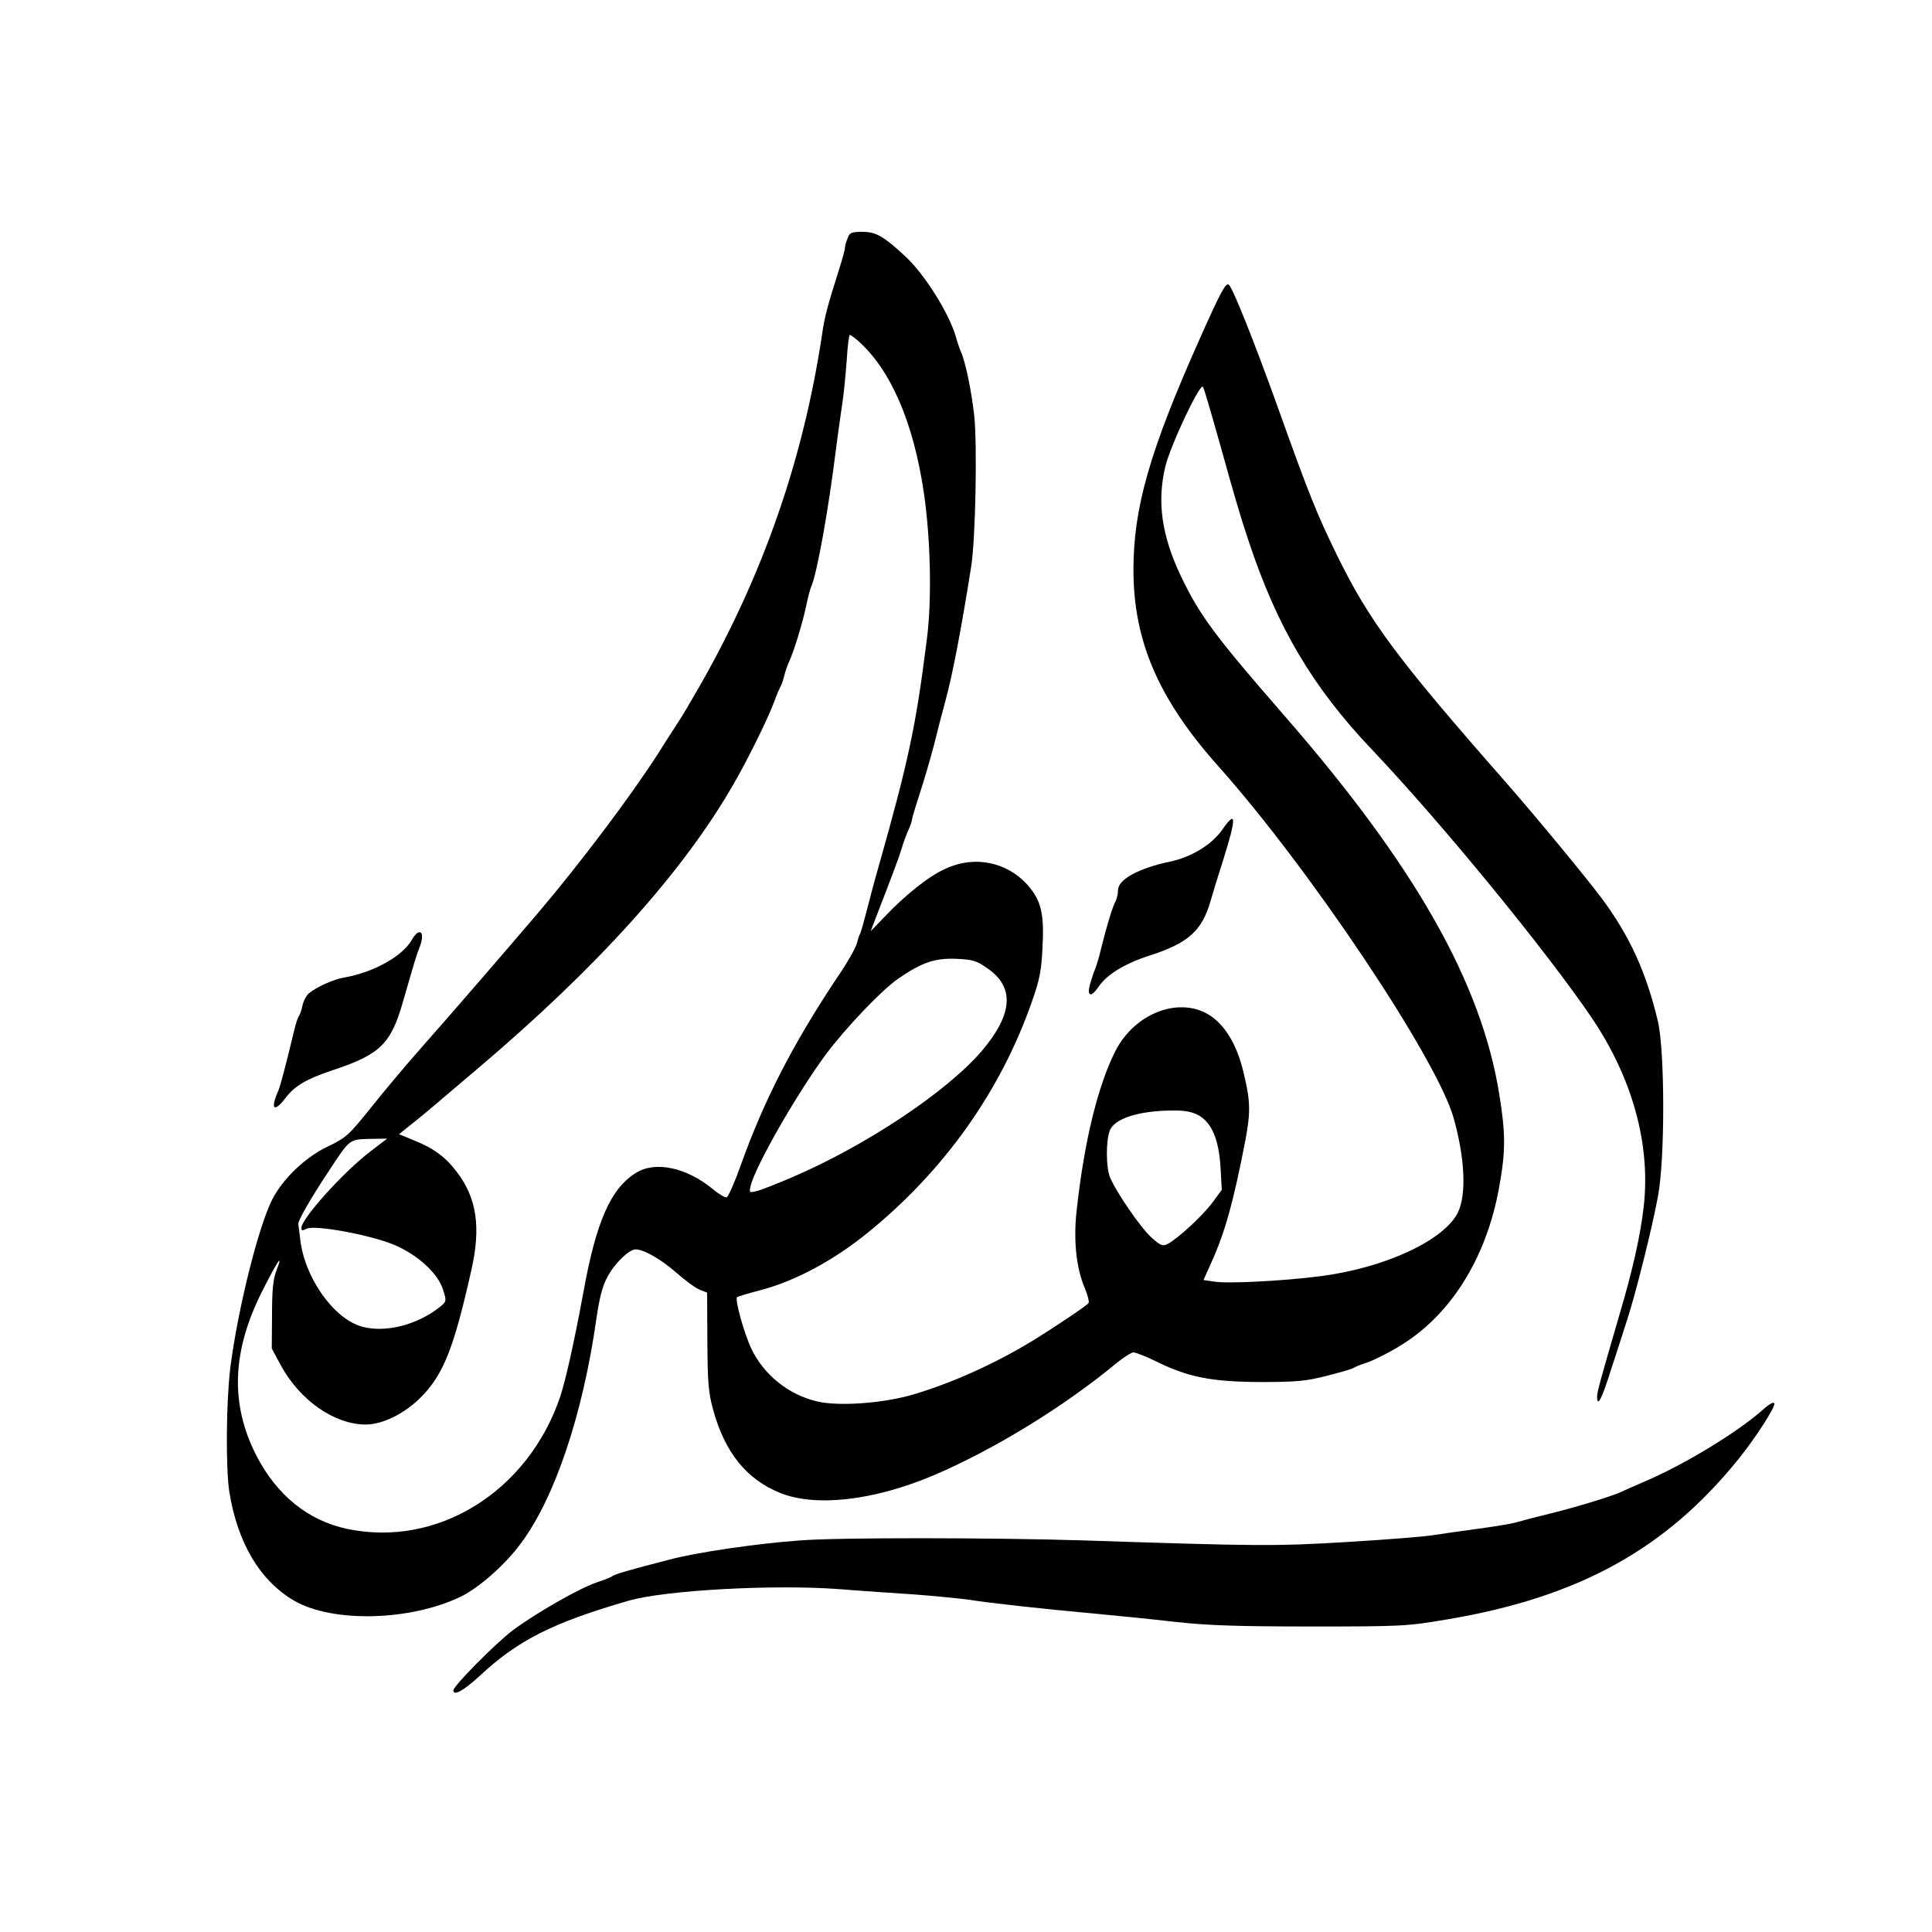 <?xml version="1.0" standalone="no"?>
<!DOCTYPE svg PUBLIC "-//W3C//DTD SVG 20010904//EN"
 "http://www.w3.org/TR/2001/REC-SVG-20010904/DTD/svg10.dtd">
<svg version="1.0" xmlns="http://www.w3.org/2000/svg"
 width="750pt" height="750pt" viewBox="0 0 750 750"
 preserveAspectRatio="xMidYMid meet">
<g transform="translate(0,750) scale(0.1,-0.1)"
fill="#000000" stroke="none">
<path d="M3290 6574 c-6 -14 -10 -30 -10 -36 0 -7 -9 -40 -20 -75 -48 -152
-59 -192 -69 -263 -73 -484 -228 -930 -473 -1360 -33 -58 -70 -121 -83 -140
-12 -19 -49 -75 -80 -125 -111 -172 -298 -420 -463 -615 -108 -127 -341 -397
-458 -529 -61 -69 -150 -175 -198 -236 -83 -103 -93 -112 -166 -147 -87 -42
-173 -125 -214 -206 -54 -108 -133 -425 -162 -652 -16 -133 -18 -386 -4 -480
32 -200 119 -346 252 -424 149 -86 448 -79 645 15 71 34 175 125 236 209 131
176 240 501 292 870 12 82 24 129 43 163 29 54 84 107 110 107 33 -1 97 -38
157 -90 33 -29 73 -59 90 -66 l30 -12 1 -189 c1 -162 4 -199 23 -268 46 -165
129 -267 258 -320 137 -56 362 -31 593 66 236 100 510 268 715 438 27 22 57
41 65 41 9 0 47 -15 86 -34 125 -62 216 -80 404 -81 142 0 178 3 260 24 52 13
100 27 105 31 6 4 28 13 50 20 22 7 76 33 119 59 203 118 346 343 396 624 25
138 25 206 0 360 -70 434 -328 888 -836 1471 -269 309 -327 387 -401 542 -74
157 -92 288 -59 424 21 84 136 328 146 308 6 -12 26 -81 69 -233 57 -205 76
-269 108 -365 111 -335 248 -567 479 -810 273 -288 675 -779 853 -1041 158
-234 229 -491 202 -732 -13 -114 -42 -244 -95 -423 -74 -254 -86 -297 -86
-315 0 -45 18 -11 54 104 22 67 50 154 62 192 32 96 98 359 120 480 28 146 27
564 0 680 -45 190 -109 331 -219 479 -68 90 -253 314 -373 451 -420 478 -528
623 -654 880 -78 160 -108 233 -231 578 -92 256 -175 463 -189 472 -12 8 -31
-27 -113 -211 -194 -435 -257 -655 -257 -896 0 -277 98 -503 330 -763 356
-399 849 -1137 913 -1365 44 -157 50 -296 17 -366 -53 -109 -284 -216 -533
-248 -146 -19 -364 -30 -415 -21 l-40 6 30 67 c54 119 87 239 133 478 20 107
19 149 -6 254 -24 106 -68 183 -126 224 -117 82 -296 17 -373 -134 -68 -134
-121 -351 -150 -615 -14 -118 -2 -228 31 -305 11 -27 18 -53 15 -58 -6 -10
-130 -93 -221 -149 -142 -86 -305 -160 -455 -205 -115 -35 -294 -49 -379 -28
-111 26 -207 104 -255 206 -27 57 -64 190 -55 198 3 3 43 15 89 27 135 35 285
115 419 224 297 241 517 551 638 900 29 82 36 119 40 207 7 129 -5 180 -54
238 -81 94 -209 121 -324 67 -63 -28 -157 -103 -236 -187 l-53 -55 19 50 c64
165 90 234 101 270 6 22 18 54 26 72 8 17 14 35 14 40 0 5 14 52 31 104 17 52
41 135 54 184 12 50 32 126 44 170 29 106 62 279 101 525 17 104 24 472 12
586 -11 98 -34 209 -52 249 -5 11 -14 38 -20 60 -28 93 -123 244 -199 313 -81
75 -111 92 -163 92 -43 0 -50 -3 -58 -26z m41 -397 c126 -112 214 -313 255
-587 26 -175 32 -410 13 -564 -43 -342 -70 -473 -190 -896 -12 -41 -31 -113
-43 -160 -12 -47 -24 -89 -27 -95 -4 -5 -9 -23 -13 -38 -4 -16 -37 -75 -75
-130 -174 -261 -286 -480 -376 -732 -23 -65 -48 -121 -54 -123 -6 -2 -30 12
-54 32 -102 84 -223 110 -298 63 -97 -59 -155 -189 -204 -462 -36 -195 -69
-343 -91 -409 -126 -368 -477 -585 -827 -511 -150 32 -271 129 -351 283 -103
200 -96 404 20 636 61 121 85 157 58 86 -14 -34 -18 -77 -18 -175 l-1 -130 35
-65 c74 -136 208 -230 330 -230 67 0 156 45 220 112 83 87 123 190 189 484 39
170 22 283 -56 385 -44 58 -90 92 -168 123 l-56 23 41 33 c53 42 53 42 260
218 468 396 801 766 997 1107 55 95 136 259 158 320 10 28 22 55 25 60 4 6 10
24 14 40 4 17 13 44 21 60 21 49 53 156 65 215 6 30 15 64 20 75 22 51 66 296
95 530 8 61 19 142 25 180 6 39 13 114 17 168 3 53 9 97 12 97 3 0 18 -11 32
-23z m502 -2436 c107 -73 99 -178 -21 -320 -135 -158 -447 -366 -732 -489 -63
-27 -128 -53 -144 -56 -27 -7 -28 -6 -22 21 20 79 178 355 292 510 80 106 215
248 281 294 90 62 141 80 223 77 66 -3 81 -7 123 -37z m817 -569 c53 -28 81
-93 88 -202 l5 -89 -37 -50 c-37 -50 -132 -138 -173 -160 -20 -10 -27 -7 -63
25 -43 39 -137 176 -161 234 -16 39 -16 141 -1 181 18 46 108 76 237 78 50 1
80 -4 105 -17z m-3211 -141 c-104 -79 -269 -261 -269 -298 0 -11 4 -11 20 -3
31 16 245 -23 339 -62 93 -39 173 -112 192 -178 13 -41 12 -43 -14 -64 -88
-70 -212 -101 -302 -76 -111 31 -225 194 -240 343 -3 25 -6 50 -7 54 -4 11 53
109 119 208 85 128 76 122 172 124 l54 1 -64 -49z"/>
<path d="M4744 4278 c-40 -57 -120 -106 -203 -123 -122 -26 -201 -69 -201
-111 0 -13 -4 -32 -9 -42 -12 -21 -34 -94 -56 -182 -8 -36 -20 -74 -25 -85 -5
-11 -13 -37 -19 -57 -12 -47 5 -51 34 -8 32 47 102 90 199 121 149 48 202 96
235 210 10 35 32 107 49 159 53 169 52 199 -4 118z"/>
<path d="M1599 3852 c-36 -64 -149 -127 -264 -147 -42 -7 -109 -38 -137 -62
-9 -8 -20 -29 -24 -47 -3 -17 -10 -35 -14 -41 -4 -5 -12 -30 -18 -55 -34 -142
-54 -217 -62 -235 -31 -70 -17 -86 27 -29 37 49 82 75 183 109 187 62 228 102
276 272 42 146 51 177 63 206 23 59 0 81 -30 29z"/>
<path d="M6844 2028 c-96 -86 -304 -213 -459 -279 -38 -17 -79 -34 -90 -40
-37 -17 -170 -58 -275 -84 -58 -14 -118 -30 -135 -35 -16 -5 -84 -16 -150 -25
-66 -9 -145 -20 -175 -25 -30 -5 -179 -17 -330 -26 -281 -17 -350 -16 -1020 6
-348 11 -956 12 -1105 0 -167 -12 -399 -46 -505 -74 -158 -41 -215 -57 -225
-66 -5 -4 -32 -14 -59 -23 -70 -24 -237 -120 -327 -187 -70 -54 -229 -215
-229 -232 0 -23 40 -1 102 56 149 139 282 206 578 292 142 41 564 64 818 45
86 -7 220 -16 297 -21 77 -6 169 -15 205 -20 82 -13 299 -37 500 -55 85 -8
225 -22 310 -32 119 -13 239 -17 520 -17 350 0 372 1 525 27 514 86 854 274
1137 627 65 81 140 198 136 212 -3 7 -21 -3 -44 -24z"/>
</g>
</svg>
